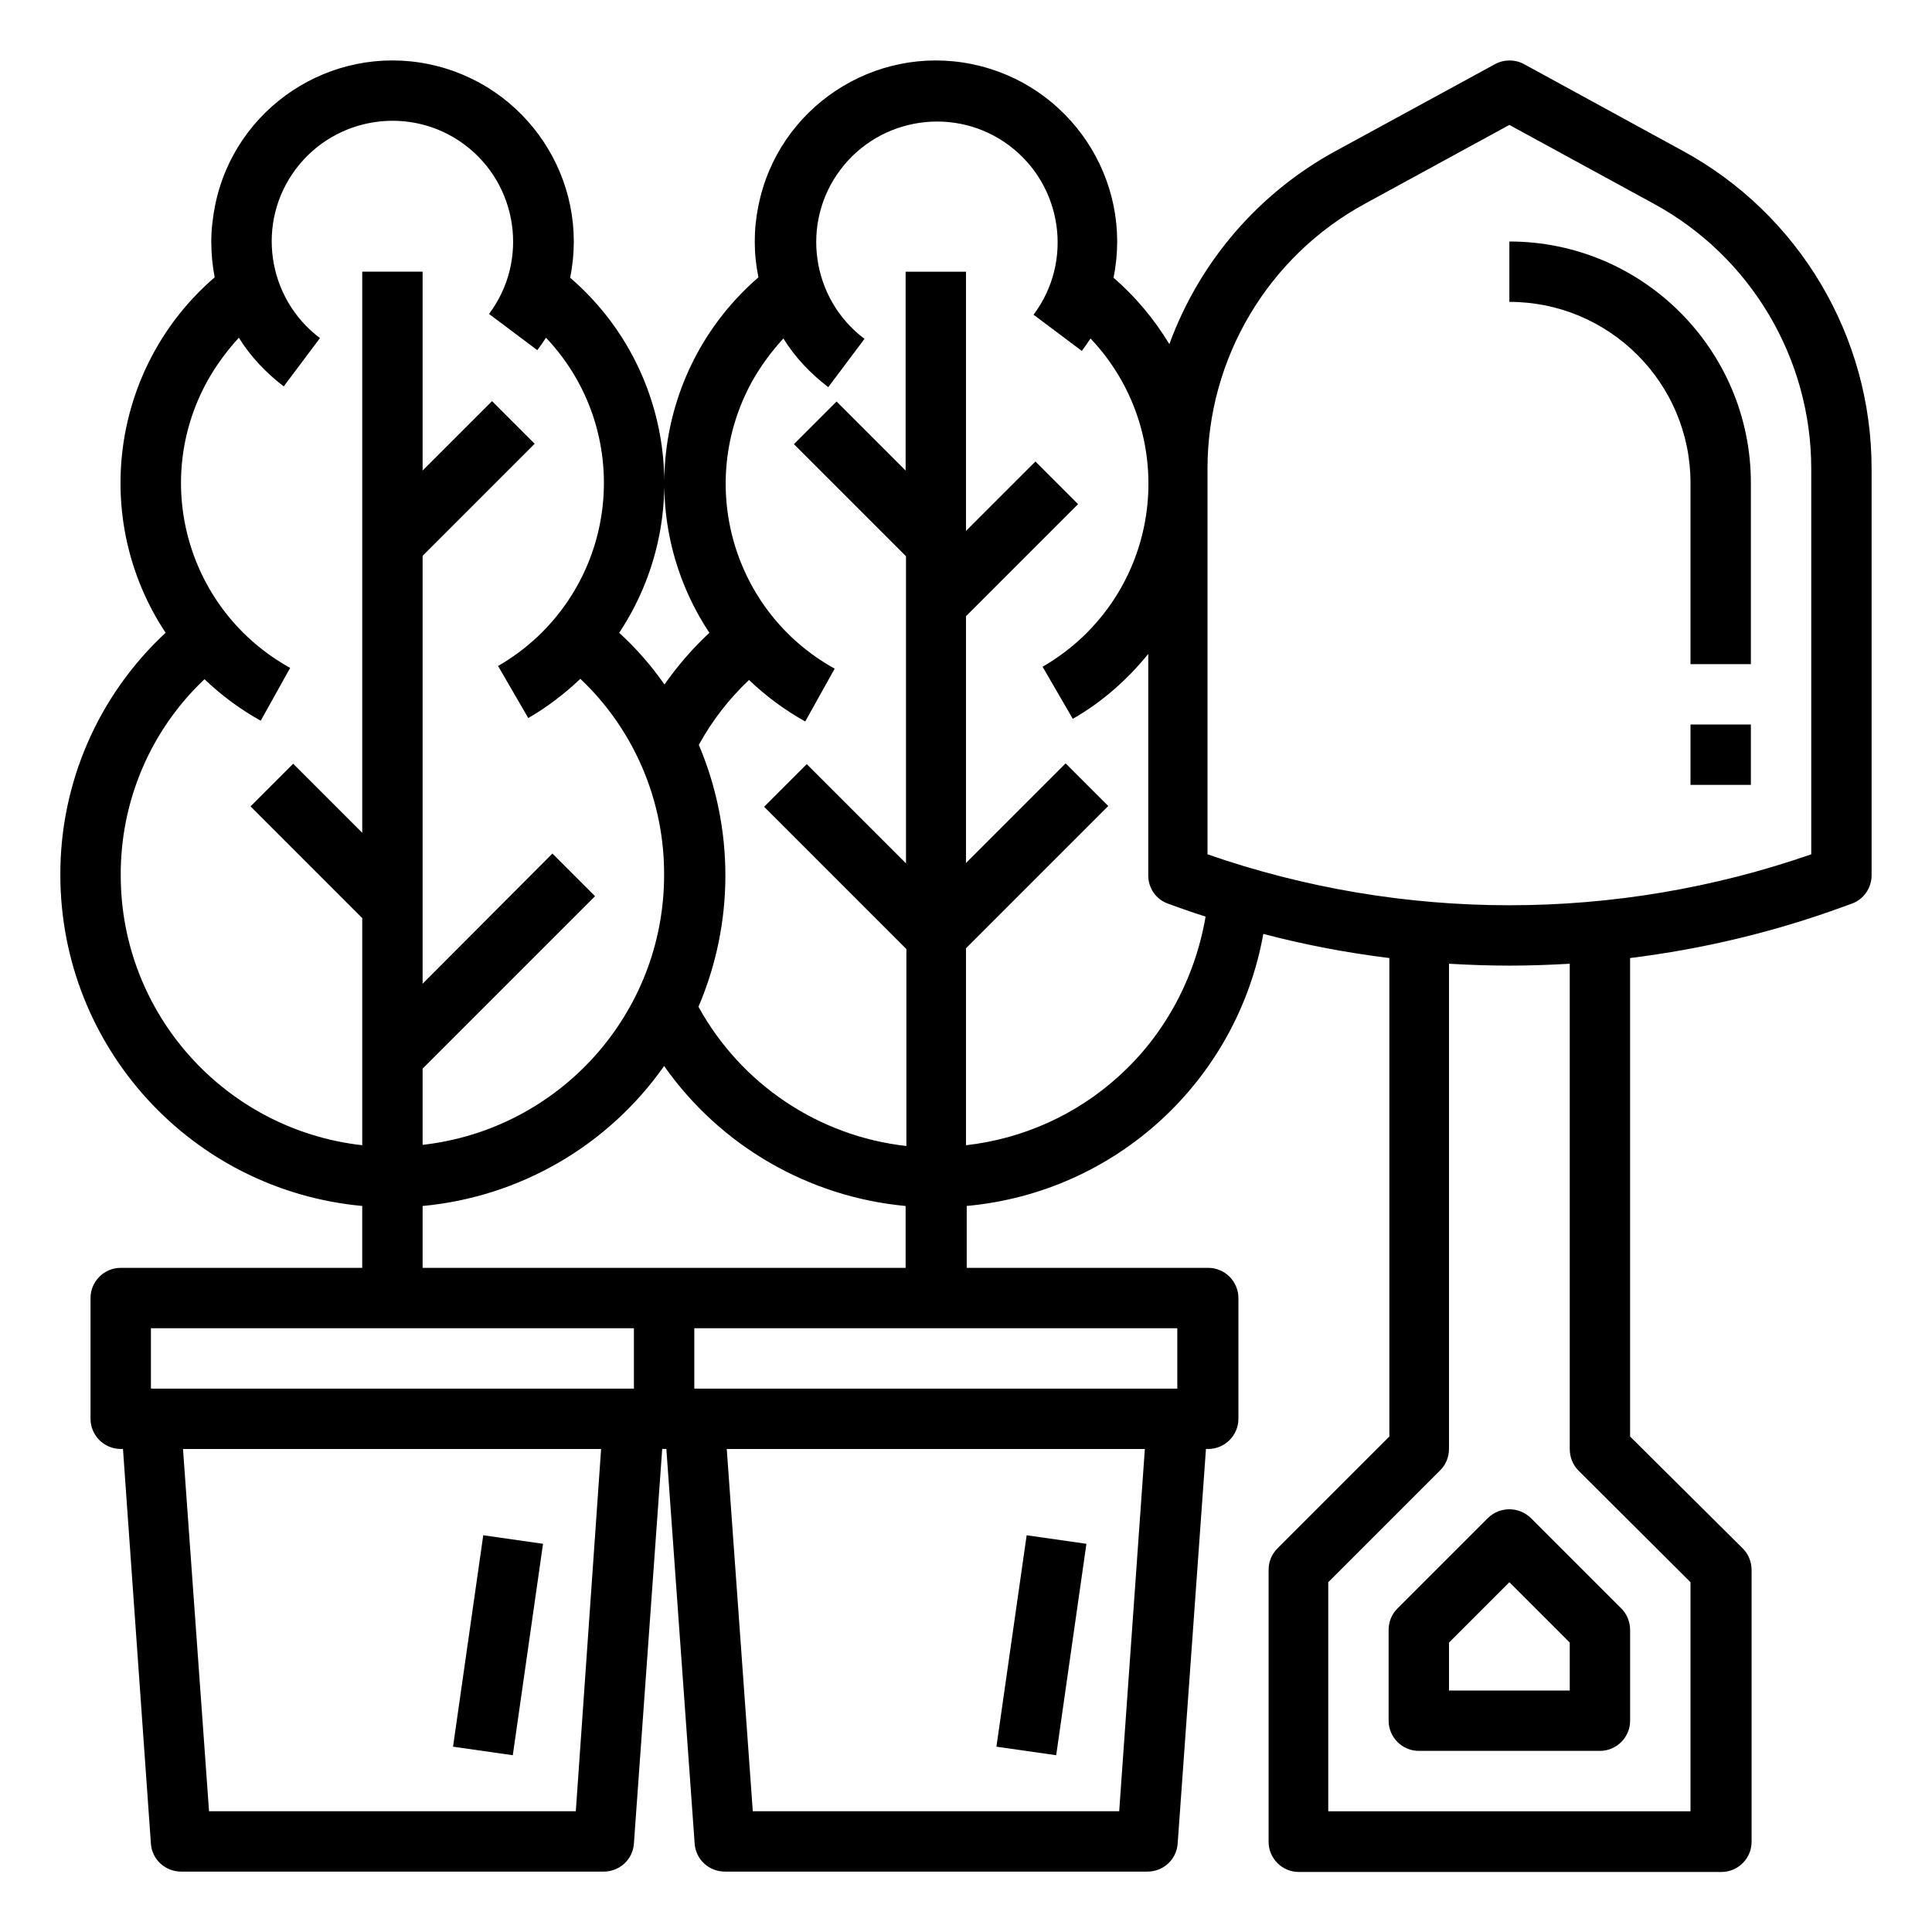 <?xml version="1.0" encoding="UTF-8"?>
<svg width="1200pt" height="1200pt" version="1.1" viewBox="0 0 1200 1200" xmlns="http://www.w3.org/2000/svg">
 <g>
  <path d="m1045.3 93.75-98.672-53.906c-5.625-3.047-12.422-3.047-18.047 0l-98.906 53.906c-47.812 26.016-84.609 68.672-103.36 120-9.375-15.469-21.094-29.531-34.688-41.25 12.422-60.938-27.188-120.23-87.891-132.66s-120.47 26.953-132.66 87.891c-3.047 14.766-3.047 29.766 0 44.531-64.219 55.547-77.344 150-30.469 220.78-10.312 9.609-19.688 20.391-27.891 32.109-8.203-11.719-17.578-22.5-28.125-32.109 46.875-70.781 33.75-165.23-30.469-220.55 12.422-60.938-27.188-120.23-87.891-132.66s-120.47 26.953-132.66 87.891c-1.406 7.266-2.344 14.766-2.344 22.266s0.703 15 2.109 22.266c-64.219 55.312-77.344 150-30.469 220.78-41.953 38.906-65.625 93.516-65.391 150.7 0.234 106.64 81.328 195.47 187.5 205.31v38.438h-150c-10.312 0-18.75 8.438-18.75 18.75v75c0 10.312 8.438 18.75 18.75 18.75h1.406l17.344 245.16c0.703 9.844 8.906 17.344 18.75 17.344h262.5c9.844 0 18.047-7.5 18.75-17.344l17.578-245.16h2.578l17.578 245.16c0.703 9.844 8.906 17.344 18.75 17.344h262.5c9.844 0 18.047-7.5 18.75-17.344l17.578-245.16h1.406c10.312 0 18.75-8.438 18.75-18.75v-75c0-10.312-8.438-18.75-18.75-18.75h-150v-38.438c92.578-8.438 167.81-77.578 184.22-168.98 25.781 6.797 51.797 11.719 78.281 15v297.19l-69.609 69.609c-3.516 3.516-5.391 8.203-5.391 13.359v168.75c0 10.312 8.438 18.75 18.75 18.75h262.5c10.312 0 18.75-8.438 18.75-18.75v-168.75c0-4.922-1.875-9.844-5.391-13.359l-70.078-69.609v-297.19c45.234-5.625 89.531-16.172 132.42-31.875l5.156-1.875c7.5-2.578 12.422-9.844 12.422-17.578v-252.66c0-82.266-45-157.97-117.19-197.34zm-970.31 450c-0.234-46.172 18.516-90.234 52.031-121.88 10.547 10.078 22.266 18.75 34.922 25.781l18.281-32.812c-63.516-35.156-86.484-114.84-51.328-178.36 5.391-9.609 11.953-18.516 19.453-26.719 7.266 11.719 16.875 21.797 27.891 30.234l22.5-30c-33.047-24.844-39.844-71.953-15-105s71.953-39.844 105-15 39.844 71.953 15 105l30 22.5c1.875-2.578 3.75-5.156 5.391-7.734 49.922 52.734 47.578 135.7-5.156 185.62-7.5 7.031-15.703 13.125-24.609 18.281l18.75 32.344c11.719-6.797 22.5-15 32.344-24.375 33.516 31.641 52.266 75.938 52.031 121.88 0 85.781-64.688 157.97-150 167.58v-47.344l107.11-107.11-26.484-26.484-80.625 80.859v-265.78l69.609-69.609-26.484-26.484-43.125 43.125v-123.52h-37.5v348.52l-42.891-42.891-26.484 26.484 69.375 69.375v141.09c-85.312-9.609-150-81.797-150-167.58zm282.66 581.25h-227.81l-16.172-225h259.69zm36.094-262.5h-300v-37.5h300zm-131.25-75v-38.438c60.234-5.625 115.08-37.266 150-86.953 34.922 49.688 89.766 81.328 150 86.953v38.438zm432.66 337.5h-227.58l-16.172-225h259.69zm36.094-300v37.5h-300v-37.5zm-36.328-156.56c-26.25 23.906-59.531 38.906-94.922 42.891v-122.34l88.359-88.359-26.484-26.484-61.875 61.875v-153.28l69.609-69.609-26.484-26.484-43.125 43.125v-161.02h-37.5v123.52l-42.891-42.891-26.484 26.484 69.609 69.609v190.78l-61.641-61.641-26.484 26.484 88.359 88.359v122.34c-54.609-6.094-102.66-38.438-129.14-86.484 22.266-52.031 22.266-110.62 0.234-162.66 8.203-15 18.75-28.594 31.172-40.312 10.547 10.078 22.266 18.75 34.922 25.781l18.281-32.812c-63.516-35.156-86.25-114.84-51.328-178.36 5.391-9.609 11.953-18.516 19.453-26.719 7.266 11.719 16.875 21.797 27.891 30.234l22.5-30c-33.047-24.844-39.844-71.953-15-105s71.953-39.844 105-15 39.844 71.953 15 105l30 22.5c1.875-2.578 3.75-5.156 5.391-7.734 49.922 52.734 47.578 135.7-5.156 185.62-7.5 7.031-15.703 13.125-24.609 18.281l18.75 32.344c18.047-10.312 33.75-24.141 46.875-40.312v137.58c0 7.969 4.922 15 12.422 17.578l5.156 1.875c5.859 2.109 11.953 4.219 18.047 6.094-6.562 38.203-25.312 73.359-53.906 99.141zm355.08 314.3v142.27h-225v-142.27l69.609-69.609c3.516-3.516 5.391-8.203 5.391-13.359v-301.17c12.422 0.703 25.078 1.172 37.5 1.172s25.078-0.469 37.5-1.172v301.41c0 4.922 1.875 9.844 5.391 13.359zm75-452.11c-121.41 42.188-253.59 42.188-375 0v-239.53c0-68.438 37.5-131.72 97.734-164.53l89.766-48.984 89.766 48.984c60.234 32.812 97.734 96.094 97.734 164.53z"/>
  <path d="m937.5 150v37.5c62.109 0 112.5 50.391 112.5 112.5v112.5h37.5v-112.5c0-82.734-67.266-150-150-150z"/>
  <path d="m1050 450h37.5v37.5h-37.5z"/>
  <path d="m924.14 942.89-56.25 56.25c-3.516 3.516-5.391 8.203-5.391 13.359v56.25c0 10.312 8.438 18.75 18.75 18.75h112.5c10.312 0 18.75-8.438 18.75-18.75v-56.25c0-4.922-1.875-9.844-5.391-13.359l-56.25-56.25c-7.5-7.266-19.219-7.266-26.719 0zm50.859 107.11h-75v-29.766l37.5-37.5 37.5 37.5z"/>
  <path d="m281.39 1084.9 18.77-131.32 37.121 5.305-18.77 131.32z"/>
  <path d="m618.9 1084.9 18.77-131.32 37.121 5.305-18.77 131.32z"/>
 </g>
</svg>
